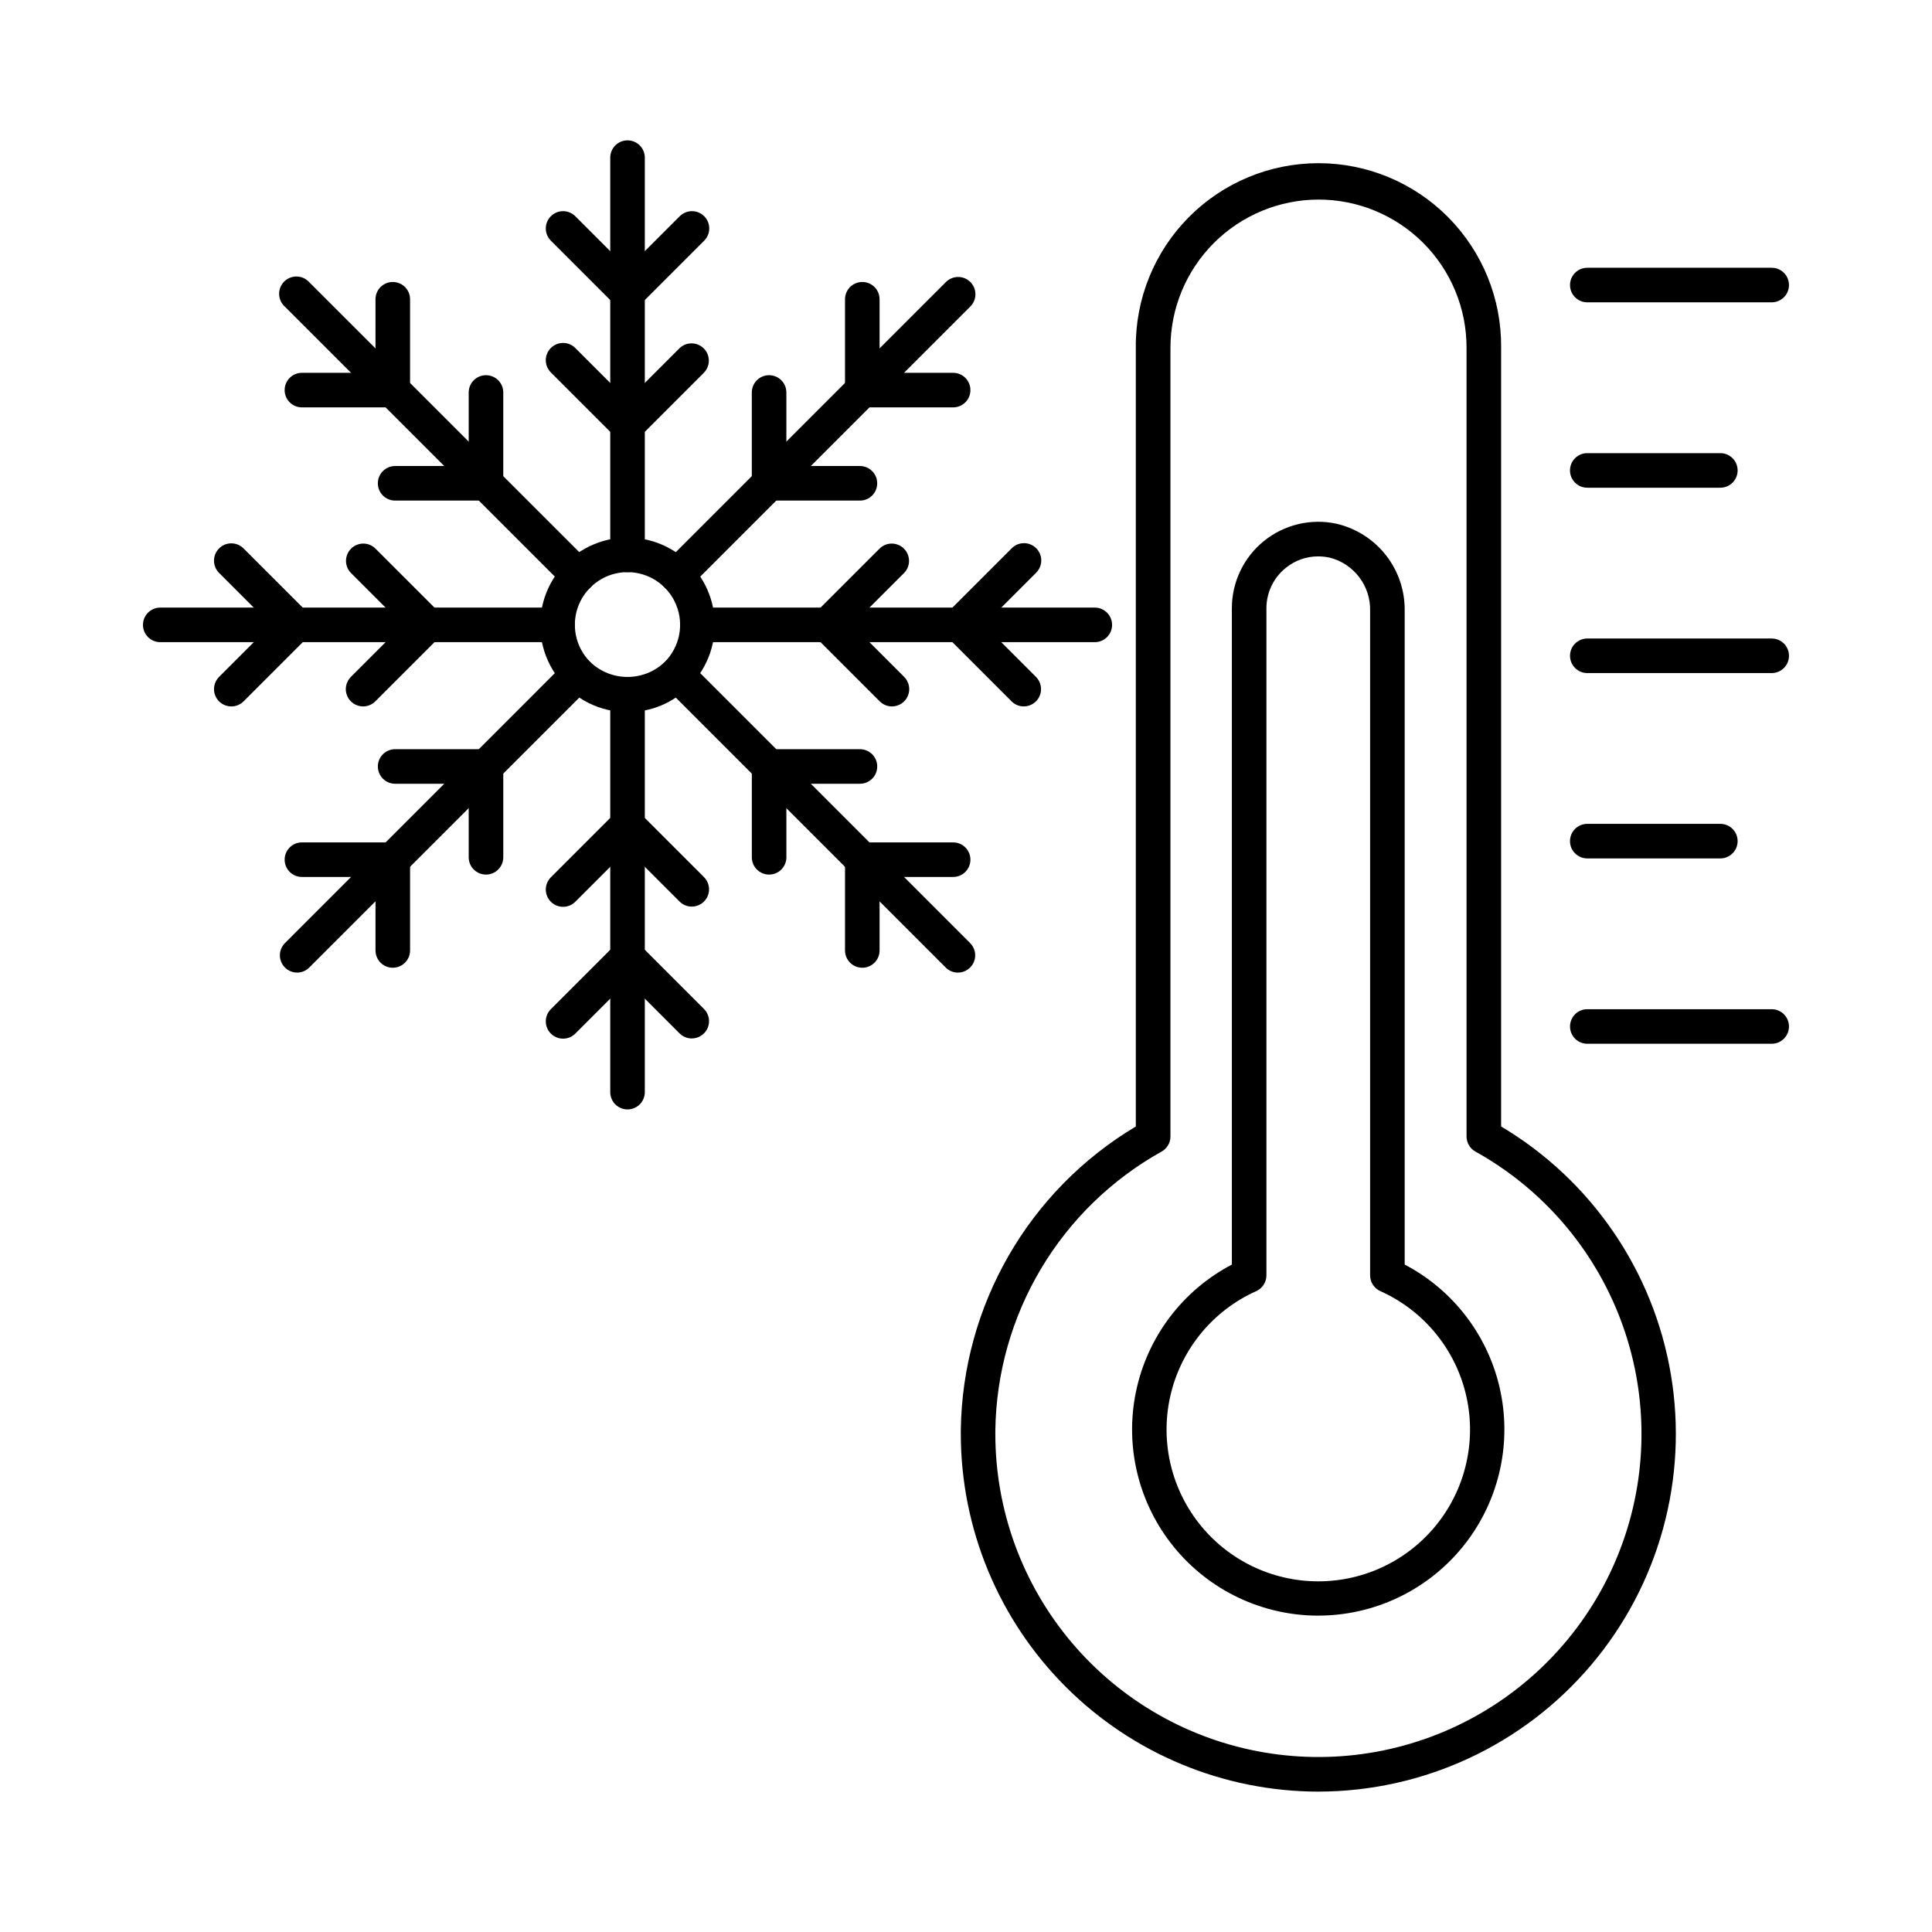 <?xml version="1.0" encoding="UTF-8"?>
<!-- Uploaded to: SVG Repo, www.svgrepo.com, Generator: SVG Repo Mixer Tools -->
<svg fill="#000000" width="800px" height="800px" version="1.1" viewBox="144 144 512 512" xmlns="http://www.w3.org/2000/svg">
 <g>
  <path d="m613.52 224.12h-48.871c-2.527 0-4.578-2.051-4.578-4.582s2.051-4.578 4.578-4.578h48.871c2.527 0 4.578 2.047 4.578 4.578s-2.051 4.582-4.578 4.582z"/>
  <path d="m613.52 322.37h-48.871c-2.527 0-4.578-2.051-4.578-4.582 0-2.527 2.051-4.578 4.578-4.578h48.871c2.527 0 4.578 2.051 4.578 4.578 0 2.531-2.051 4.582-4.578 4.582z"/>
  <path d="m599.91 371.49h-35.266c-2.531 0-4.582-2.051-4.582-4.582 0-2.527 2.051-4.578 4.582-4.578h35.266c2.531 0 4.578 2.051 4.578 4.578 0 2.531-2.047 4.582-4.578 4.582z"/>
  <path d="m599.91 273.25h-35.266c-2.531 0-4.582-2.051-4.582-4.582 0-2.527 2.051-4.578 4.582-4.578h35.266c2.531 0 4.578 2.051 4.578 4.578 0 2.531-2.047 4.582-4.578 4.582z"/>
  <path d="m613.52 420.61h-48.871c-2.527 0-4.578-2.051-4.578-4.582 0-2.527 2.051-4.578 4.578-4.578h48.871c2.527 0 4.578 2.051 4.578 4.578 0 2.531-2.051 4.582-4.578 4.582z"/>
  <path d="m493.43 618.8c-25.129-0.023-49.223-10.008-66.996-27.773-17.773-17.762-27.777-41.848-27.812-66.977v-1.02c0.414-33.07 17.977-63.551 46.379-80.496v-206.41c-0.129-12.922 4.918-25.352 14.008-34.535 9.09-9.18 21.477-14.344 34.395-14.344 12.922 0 25.305 5.164 34.395 14.344 9.094 9.184 14.137 21.613 14.012 34.535v206.4c23.938 14.254 40.398 38.316 45 65.793 4.606 27.48-3.109 55.594-21.098 76.871-17.984 21.277-44.422 33.566-72.281 33.605zm0-421.91c-10.406 0.012-20.383 4.148-27.738 11.504-7.359 7.359-11.496 17.332-11.512 27.738v209.05c0.004 1.66-0.898 3.191-2.352 4-13.191 7.359-24.211 18.062-31.945 31.039-7.734 12.973-11.914 27.758-12.109 42.863v0.965c0.008 20.207 7.164 39.758 20.199 55.195 13.035 15.441 31.109 25.77 51.027 29.168 19.918 3.394 40.398-0.363 57.812-10.609 17.414-10.246 30.645-26.324 37.348-45.383 6.707-19.062 6.453-39.883-0.715-58.773-7.164-18.895-20.781-34.645-38.438-44.465-1.457-0.805-2.359-2.34-2.359-4v-209.05c0.008-10.406-4.121-20.391-11.477-27.75-7.356-7.359-17.336-11.496-27.742-11.492z"/>
  <path d="m493.24 572.16c-14.805-0.031-28.812-6.715-38.156-18.199-9.344-11.484-13.039-26.559-10.059-41.059 2.981-14.504 12.316-26.902 25.43-33.773v-173.94c0-6.926 3.129-13.477 8.516-17.828 5.387-4.348 12.453-6.027 19.223-4.566 5.199 1.211 9.828 4.164 13.117 8.375 3.285 4.207 5.031 9.414 4.945 14.75v173.2c13.133 6.887 22.469 19.316 25.43 33.848 2.957 14.531-0.773 29.621-10.168 41.098-9.391 11.473-23.445 18.117-38.277 18.09zm0.086-280.71c-3.144-0.004-6.191 1.086-8.621 3.078-3.219 2.606-5.09 6.523-5.09 10.664v176.79c0 1.801-1.051 3.43-2.688 4.176-11.289 5.055-19.621 15.023-22.598 27.027-2.973 12.004-0.258 24.711 7.363 34.453 7.621 9.742 19.301 15.434 31.668 15.434 12.371 0 24.051-5.691 31.672-15.434 7.621-9.742 10.336-22.449 7.363-34.453-2.977-12.004-11.309-21.973-22.598-27.027-1.645-0.742-2.703-2.375-2.703-4.18v-176.05c0.18-6.664-4.301-12.559-10.77-14.164-0.988-0.207-1.992-0.312-3-0.316z"/>
  <path d="m310.3 438.01c-2.527 0-4.578-2.051-4.578-4.578v-105.29c0-2.527 2.051-4.578 4.578-4.578 2.531 0 4.582 2.051 4.582 4.578v105.29c0 1.215-0.484 2.379-1.344 3.238-0.855 0.859-2.023 1.34-3.238 1.34z"/>
  <path d="m310.3 295.64c-2.527 0-4.578-2.051-4.578-4.578v-105.29c0-2.527 2.051-4.578 4.578-4.578 2.531 0 4.582 2.051 4.582 4.578v105.29c0 1.215-0.484 2.379-1.344 3.238-0.855 0.859-2.023 1.34-3.238 1.34z"/>
  <path d="m310.3 226.2c-1.215 0-2.379-0.48-3.238-1.344l-17.023-17.02c-0.883-0.855-1.387-2.027-1.398-3.254-0.008-1.23 0.473-2.41 1.344-3.281 0.867-0.867 2.047-1.352 3.277-1.34 1.227 0.012 2.402 0.516 3.254 1.398l13.785 13.781 13.785-13.781h0.004c0.852-0.883 2.023-1.387 3.254-1.398 1.227-0.012 2.41 0.473 3.277 1.34 0.867 0.871 1.352 2.051 1.34 3.281-0.008 1.227-0.512 2.398-1.398 3.254l-17.023 17.02c-0.855 0.863-2.023 1.344-3.238 1.344z"/>
  <path d="m310.3 261.12c-1.215 0.004-2.379-0.48-3.238-1.34l-17.023-17.023v-0.004c-0.883-0.852-1.387-2.023-1.398-3.254-0.008-1.227 0.473-2.41 1.344-3.277 0.867-0.867 2.047-1.352 3.277-1.34 1.227 0.008 2.402 0.512 3.254 1.398l13.785 13.785 13.785-13.785h0.004c1.797-1.738 4.652-1.711 6.418 0.055 1.766 1.766 1.793 4.621 0.055 6.418l-17.023 17.023v0.004c-0.855 0.859-2.023 1.344-3.238 1.34z"/>
  <path d="m327.33 419.2c-1.215 0-2.383-0.484-3.238-1.344l-13.785-13.785-13.785 13.785h-0.004c-0.852 0.883-2.027 1.387-3.254 1.398-1.23 0.012-2.41-0.473-3.277-1.34-0.871-0.871-1.352-2.051-1.344-3.281 0.012-1.227 0.516-2.398 1.398-3.254l17.023-17.023c1.789-1.789 4.688-1.789 6.477 0l17.023 17.023c1.312 1.309 1.703 3.281 0.996 4.992-0.711 1.711-2.379 2.824-4.231 2.828z"/>
  <path d="m327.33 384.26c-1.215 0-2.383-0.484-3.238-1.344l-13.785-13.781-13.785 13.781h-0.004c-0.852 0.887-2.027 1.391-3.254 1.398-1.23 0.012-2.41-0.473-3.277-1.34-0.871-0.867-1.352-2.051-1.344-3.277 0.012-1.23 0.516-2.402 1.398-3.258l17.023-17.02c1.789-1.785 4.688-1.785 6.477 0l17.023 17.02c1.312 1.312 1.703 3.281 0.996 4.992-0.711 1.711-2.379 2.828-4.231 2.828z"/>
  <path d="m222.75 401.75c-1.852-0.004-3.523-1.117-4.231-2.828-0.711-1.711-0.316-3.684 0.992-4.992l74.445-74.457c1.789-1.789 4.688-1.789 6.477 0 1.789 1.789 1.789 4.691 0 6.481l-74.477 74.453c-0.852 0.855-2.004 1.336-3.207 1.344z"/>
  <path d="m323.41 301.07c-1.852-0.004-3.523-1.117-4.231-2.828-0.707-1.711-0.316-3.684 0.992-4.992l74.453-74.453c0.855-0.883 2.027-1.387 3.254-1.398 1.23-0.012 2.41 0.473 3.281 1.34 0.867 0.871 1.352 2.051 1.34 3.281-0.012 1.227-0.516 2.398-1.398 3.254l-74.453 74.457c-0.859 0.859-2.023 1.34-3.238 1.34z"/>
  <path d="m396.59 251.96h-24.07c-2.531 0-4.582-2.051-4.582-4.578v-24.074c0-2.531 2.051-4.578 4.582-4.578 2.527 0 4.578 2.047 4.578 4.578v19.492h19.492c2.531 0 4.582 2.051 4.582 4.582 0 2.527-2.051 4.578-4.582 4.578z"/>
  <path d="m371.89 276.66h-24.074c-2.527 0-4.578-2.047-4.578-4.578v-24.074c0-2.527 2.051-4.578 4.578-4.578 2.531 0 4.582 2.051 4.582 4.578v19.492h19.492c2.531 0 4.578 2.051 4.578 4.582s-2.047 4.578-4.578 4.578z"/>
  <path d="m248.09 400.46c-2.527 0-4.578-2.051-4.578-4.582v-19.477h-19.5c-2.527 0-4.578-2.051-4.578-4.582 0-2.527 2.051-4.578 4.578-4.578h24.078c1.215 0 2.379 0.48 3.238 1.34s1.344 2.023 1.344 3.238v24.059c0 1.215-0.484 2.383-1.344 3.238-0.859 0.859-2.023 1.344-3.238 1.344z"/>
  <path d="m272.79 375.77c-2.527 0-4.578-2.051-4.578-4.578v-19.488h-19.496c-2.531 0-4.582-2.051-4.582-4.582 0-2.527 2.051-4.578 4.582-4.578h24.078-0.004c1.215 0 2.383 0.48 3.238 1.34 0.859 0.859 1.344 2.023 1.344 3.238v24.07c0 1.215-0.484 2.379-1.344 3.238-0.855 0.859-2.023 1.34-3.238 1.34z"/>
  <path d="m291.76 314.18h-105.29c-2.531 0-4.582-2.051-4.582-4.578 0-2.531 2.051-4.582 4.582-4.582h105.29c2.531 0 4.582 2.051 4.582 4.582 0 2.527-2.051 4.578-4.582 4.578z"/>
  <path d="m434.13 314.18h-105.29c-2.531 0-4.582-2.051-4.582-4.578 0-2.531 2.051-4.582 4.582-4.582h105.29c2.531 0 4.582 2.051 4.582 4.582 0 2.527-2.051 4.578-4.582 4.578z"/>
  <path d="m415.31 331.21c-1.215 0-2.379-0.484-3.238-1.344l-17.023-17.023c-1.789-1.789-1.789-4.688 0-6.477l17.023-17.023c0.855-0.883 2.027-1.387 3.258-1.398 1.227-0.012 2.406 0.473 3.277 1.34 0.867 0.871 1.352 2.051 1.34 3.281-0.012 1.227-0.516 2.398-1.398 3.254l-13.785 13.785 13.785 13.785c1.309 1.312 1.703 3.281 0.992 4.992-0.707 1.711-2.379 2.828-4.231 2.828z"/>
  <path d="m380.38 331.21c-1.215 0-2.379-0.484-3.238-1.344l-17.023-17.023c-1.789-1.789-1.789-4.688 0-6.477l17.023-17.023c1.797-1.738 4.652-1.711 6.418 0.055 1.77 1.766 1.793 4.625 0.059 6.422l-13.785 13.785 13.785 13.785c1.309 1.312 1.699 3.281 0.992 4.992-0.711 1.711-2.379 2.828-4.231 2.828z"/>
  <path d="m205.29 331.21c-1.852 0-3.519-1.117-4.231-2.828-0.707-1.711-0.316-3.68 0.992-4.992l13.785-13.785-13.785-13.785c-1.789-1.797-1.781-4.699 0.012-6.488 1.797-1.789 4.699-1.785 6.488 0.012l17.023 17.023c1.789 1.789 1.789 4.688 0 6.477l-17.023 17.023c-0.863 0.863-2.039 1.348-3.262 1.344z"/>
  <path d="m240.22 331.21c-1.852 0-3.523-1.117-4.231-2.828-0.711-1.711-0.316-3.68 0.992-4.992l13.785-13.785-13.785-13.785c-1.738-1.797-1.711-4.656 0.055-6.422s4.625-1.793 6.422-0.055l17.023 17.023c1.789 1.789 1.789 4.688 0 6.477l-17.023 17.023c-0.859 0.859-2.023 1.344-3.238 1.344z"/>
  <path d="m297.2 301.07c-1.215 0-2.379-0.484-3.238-1.344l-74.461-74.453c-0.938-0.84-1.492-2.027-1.527-3.285-0.039-1.258 0.445-2.477 1.332-3.367 0.891-0.895 2.106-1.379 3.367-1.348 1.258 0.035 2.445 0.586 3.289 1.523l74.477 74.457c1.309 1.312 1.699 3.281 0.992 4.992-0.711 1.711-2.379 2.828-4.231 2.828z"/>
  <path d="m397.86 401.75c-1.215 0-2.379-0.48-3.238-1.344l-74.453-74.453c-1.789-1.789-1.789-4.691-0.004-6.481 1.789-1.789 4.691-1.789 6.481 0l74.453 74.457c1.309 1.309 1.703 3.281 0.992 4.992-0.707 1.711-2.379 2.824-4.231 2.828z"/>
  <path d="m372.52 400.46c-2.531 0-4.582-2.051-4.582-4.582v-24.059c0-2.527 2.051-4.578 4.582-4.578h24.074-0.004c2.531 0 4.582 2.051 4.582 4.578 0 2.531-2.051 4.582-4.582 4.582h-19.492v19.477c0 1.215-0.48 2.383-1.34 3.238-0.859 0.859-2.023 1.344-3.238 1.344z"/>
  <path d="m347.82 375.77c-2.527 0-4.578-2.051-4.578-4.578v-24.07c0-2.527 2.051-4.578 4.578-4.578h24.074c2.531 0 4.578 2.051 4.578 4.578 0 2.531-2.047 4.582-4.578 4.582h-19.492v19.488c0 1.215-0.484 2.379-1.344 3.238-0.859 0.859-2.023 1.34-3.238 1.34z"/>
  <path d="m248.09 251.96h-24.078c-2.527 0-4.578-2.051-4.578-4.578 0-2.531 2.051-4.582 4.578-4.582h19.496l0.004-19.492c0-2.531 2.051-4.578 4.578-4.578 2.531 0 4.582 2.047 4.582 4.578v24.074c0 1.215-0.484 2.379-1.344 3.238s-2.023 1.34-3.238 1.34z"/>
  <path d="m272.79 276.66h-24.074c-2.531 0-4.582-2.047-4.582-4.578s2.051-4.582 4.582-4.582h19.496v-19.492c0-2.527 2.051-4.578 4.578-4.578 2.531 0 4.582 2.051 4.582 4.578v24.074c0 1.215-0.484 2.379-1.344 3.238-0.855 0.859-2.023 1.34-3.238 1.34z"/>
  <path d="m310.3 332.72c-7.191 0-13.977-3.344-18.355-9.047-4.379-5.707-5.856-13.125-3.992-20.07 1.863-6.949 6.848-12.633 13.496-15.383 6.644-2.754 14.191-2.254 20.418 1.344 6.227 3.598 10.426 9.891 11.359 17.023 0.934 7.129-1.5 14.289-6.594 19.371-4.316 4.352-10.199 6.789-16.332 6.762zm0-37.098v-0.004c-5.641 0.004-10.727 3.398-12.891 8.609-2.164 5.211-0.977 11.215 3.008 15.207 5.523 5.285 14.223 5.285 19.746 0 3.981-3.992 5.168-9.984 3.012-15.195-2.156-5.207-7.234-8.609-12.875-8.621z"/>
 </g>
</svg>